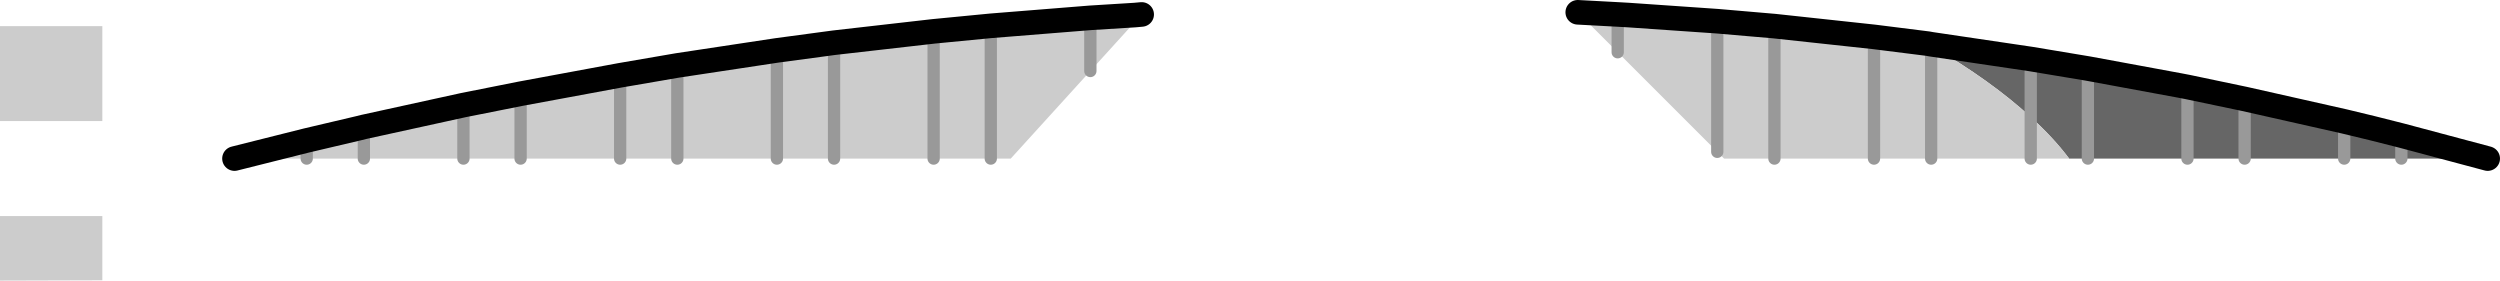 <?xml version="1.0" encoding="UTF-8" standalone="no"?>
<svg xmlns:xlink="http://www.w3.org/1999/xlink" height="45.65px" width="406.75px" xmlns="http://www.w3.org/2000/svg">
  <g transform="matrix(1.0, 0.0, 0.0, 1.0, 22.65, -220.15)">
    <path d="M368.05 245.95 L368.05 242.2 368.05 245.95 358.75 245.95 358.75 239.9 358.75 245.95 342.55 245.95 333.25 245.95 333.25 234.3 342.55 236.25 358.75 239.9 363.3 241.0 368.05 242.2 382.1 245.95 368.05 245.95 M291.0 227.25 L291.55 227.35 307.75 229.75 317.05 231.3 331.95 234.05 333.25 234.3 333.25 245.95 317.05 245.95 314.0 245.95 Q311.45 242.55 307.75 239.2 301.35 233.3 291.55 227.6 L291.0 227.25 M342.55 236.25 L342.55 245.95 342.55 236.25 M291.55 227.35 L291.55 227.6 291.55 227.35 M317.05 231.3 L317.05 245.95 317.05 231.3 M307.75 229.75 L307.75 239.2 307.75 229.75" fill="#666666" fill-rule="evenodd" stroke="none"/>
    <path d="M163.1 222.5 L154.75 231.7 141.8 245.95 138.55 245.95 129.25 245.95 113.05 245.95 103.75 245.95 87.55 245.95 78.25 245.95 62.05 245.95 52.75 245.95 36.55 245.95 27.25 245.95 15.5 245.95 27.25 243.0 35.75 241.0 36.55 240.8 52.75 237.25 62.05 235.4 78.25 232.4 87.55 230.8 103.75 228.35 113.05 227.1 129.25 225.25 138.55 224.35 154.75 223.05 162.0 222.6 163.1 222.5 M36.55 245.95 L36.55 240.8 36.55 245.95 M27.25 243.0 L27.25 245.95 27.25 243.0 M62.05 245.95 L62.05 235.4 62.05 245.95 M78.25 232.4 L78.25 245.95 78.25 232.4 M52.75 237.25 L52.75 245.95 52.75 237.25 M113.05 245.95 L113.05 227.1 113.05 245.95 M103.75 228.35 L103.75 245.95 103.75 228.35 M87.55 245.95 L87.55 230.8 87.55 245.95 M154.75 223.05 L154.75 231.7 154.75 223.05 M138.55 245.95 L138.55 224.35 138.55 245.95 M129.25 225.25 L129.25 245.95 129.25 225.25 M291.0 227.25 L291.55 227.6 291.55 245.95 291.55 227.6 Q301.35 233.3 307.75 239.2 311.45 242.55 314.0 245.95 L307.75 245.95 291.55 245.95 282.25 245.95 266.05 245.95 257.85 245.95 256.75 244.85 256.75 223.6 256.75 244.85 240.55 228.65 240.55 222.5 240.55 228.65 234.05 222.15 240.55 222.5 242.3 222.6 256.75 223.6 266.05 224.4 266.05 245.95 266.05 224.4 282.25 226.15 291.0 227.25 M307.75 239.2 L307.75 245.95 307.75 239.2 M282.25 226.15 L282.25 245.95 282.25 226.15 M-6.0 239.85 L-22.65 239.85 -22.65 224.4 -6.0 224.4 -6.0 239.85 M-6.0 265.75 L-22.65 265.8 -22.65 255.3 -6.0 255.3 -6.0 265.75" fill="#cccccc" fill-rule="evenodd" stroke="none"/>
    <path d="M368.05 242.2 L368.05 245.95 M358.75 239.9 L358.75 245.95 M333.25 245.95 L333.25 234.3 M342.55 245.95 L342.55 236.25 M129.25 245.95 L129.25 225.25 M138.55 224.35 L138.55 245.95 M154.75 231.7 L154.75 223.05 M87.55 230.8 L87.55 245.95 M103.75 245.95 L103.75 228.35 M113.05 227.1 L113.05 245.95 M52.75 245.95 L52.75 237.25 M78.25 245.95 L78.25 232.4 M62.05 235.4 L62.05 245.95 M27.25 245.95 L27.25 243.0 M36.55 240.8 L36.55 245.95 M291.55 227.6 L291.55 227.35 M291.55 227.6 L291.55 245.95 M307.75 245.95 L307.75 239.2 307.75 229.75 M317.05 245.95 L317.05 231.3 M256.75 223.6 L256.75 244.85 M266.05 245.95 L266.05 224.4 M282.25 245.95 L282.25 226.15 M240.55 222.5 L240.55 228.65" fill="none" stroke="#999999" stroke-linecap="round" stroke-linejoin="round" stroke-width="2.0"/>
    <path d="M382.1 245.95 L368.05 242.2 363.3 241.0 358.75 239.9 342.55 236.25 333.25 234.3 331.95 234.05 317.05 231.3 307.75 229.75 291.55 227.35 291.0 227.25 282.25 226.15 266.05 224.4 256.75 223.6 242.3 222.6 240.55 222.5 234.05 222.15 M15.5 245.95 L27.25 243.0 35.75 241.0 36.55 240.8 52.75 237.25 62.05 235.4 78.25 232.4 87.55 230.8 103.75 228.35 113.05 227.1 129.25 225.25 138.55 224.35 154.75 223.05 162.0 222.6 163.1 222.5" fill="none" stroke="#000000" stroke-linecap="round" stroke-linejoin="round" stroke-width="4.0"/>
  </g>
</svg>
